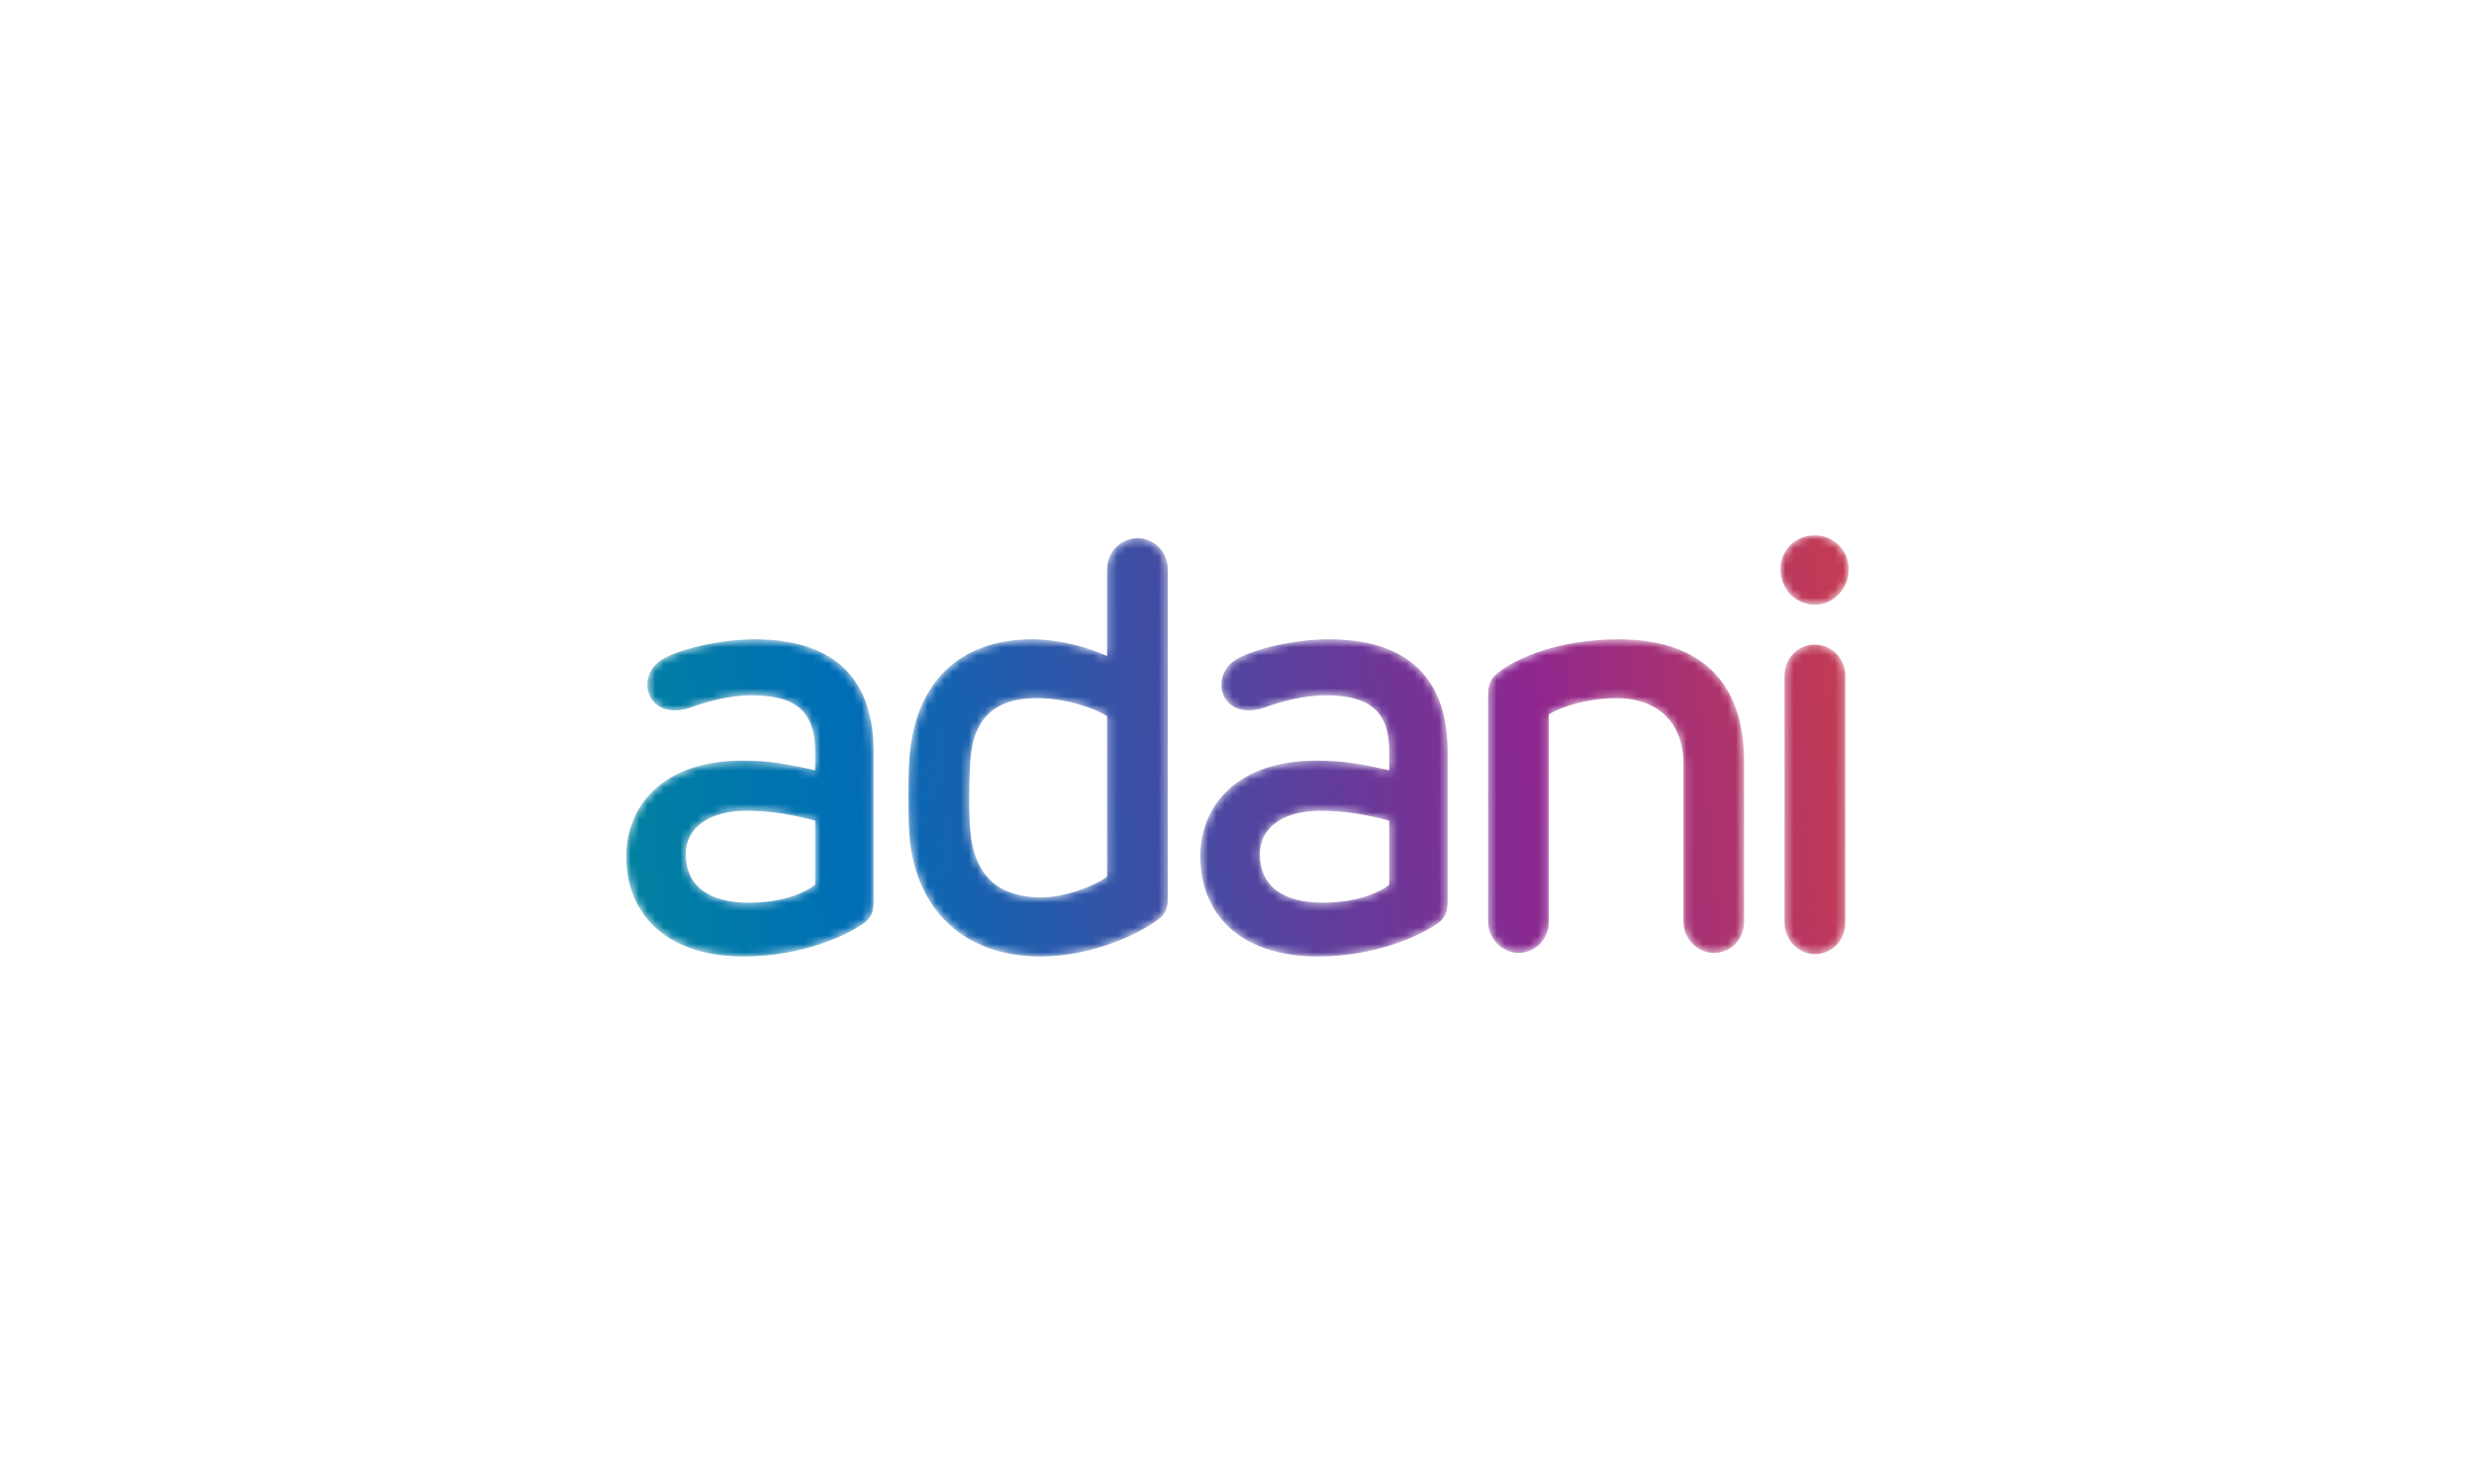 <svg xmlns="http://www.w3.org/2000/svg" width="300" height="180" viewBox="0 0 300 180" fill="none"><rect width="300" height="180" fill="white"></rect><g clip-path="url(#clip0_133_64)"><mask id="mask0_133_64" style="mask-type:luminance" maskUnits="userSpaceOnUse" x="75" y="64" width="150" height="53"><path d="M215.909 69.067C215.909 71.376 217.648 73.347 220.074 73.347C222.367 73.347 224.175 71.376 224.175 69.067C224.175 66.75 222.367 64.937 220.074 64.937C217.648 64.937 215.909 66.75 215.909 69.067ZM134.246 69.064V79.569C131.957 78.518 128.491 77.542 125.153 77.542C116.206 77.542 111.067 82.927 110.298 91.62C110.092 94.148 110.092 99.122 110.298 101.575C111.067 110.184 116.753 116.01 126.127 116.01C132.857 116.01 138.478 112.988 140.287 111.65C141.4 110.887 141.611 110.112 141.611 108.85V69.064C141.611 66.964 140.006 65.279 137.925 65.279C135.919 65.279 134.246 66.964 134.246 69.064ZM117.65 100.655C117.451 98.485 117.515 94.358 117.65 92.458C117.937 87.35 120.435 84.682 125.708 84.682C129.325 84.682 132.792 85.948 134.246 86.861V106.329C132.857 107.387 129.253 108.85 126.265 108.85C120.916 108.85 118.075 106.051 117.65 100.655ZM181.916 81.391C180.881 82.097 180.451 82.799 180.451 84.261V111.791C180.451 113.895 182.188 115.582 184.139 115.582C186.214 115.582 187.819 113.895 187.819 111.791V86.654C189.402 85.668 192.672 84.682 196.066 84.682C200.378 84.682 204.133 87.07 204.133 92.676V111.791C204.133 113.895 205.861 115.582 207.804 115.582C209.963 115.582 211.488 113.895 211.488 111.791V92.322C211.488 82.859 206.346 77.542 196.284 77.542C188.997 77.542 183.926 79.855 181.916 81.391ZM150.55 79.635C148.677 80.482 148.114 81.882 148.114 83.078C148.114 85.247 150.134 86.861 153.188 85.876C155.134 85.175 157.912 84.337 160.756 84.337C166.162 84.337 168.46 86.369 168.46 91.132V93.439C165.263 92.676 162.896 92.258 159.639 92.258C149.925 92.258 145.549 97.794 145.549 103.884C145.549 110.751 150.264 116.01 159.776 116.01C166.998 116.01 172.278 113.406 174.225 112.081C175.262 111.375 175.538 110.614 175.538 109.348V91.132C175.538 81.671 170.052 77.542 161.168 77.542C156.945 77.542 152.565 78.654 150.55 79.635ZM152.769 103.611C152.769 100.244 155.82 98.346 160.055 98.346C163.185 98.346 165.405 98.77 168.46 99.534V107.32C167.761 107.872 165.2 109.492 160.405 109.492C155.479 109.492 152.769 107.387 152.769 103.611ZM80.939 79.635C79.068 80.482 78.503 81.882 78.503 83.078C78.503 85.247 80.52 86.861 83.577 85.876C85.521 85.175 88.304 84.337 91.142 84.337C96.561 84.337 98.849 86.369 98.849 91.132V93.439C95.653 92.676 93.295 92.258 90.032 92.258C80.645 92.258 76.245 97.428 75.958 103.266V104.552C76.255 111.085 80.969 116.01 90.167 116.01C97.395 116.01 102.664 113.406 104.616 112.081C105.654 111.375 105.929 110.614 105.929 109.348V91.132C105.929 81.671 100.443 77.542 91.561 77.542C87.326 77.542 82.956 78.654 80.939 79.635ZM83.165 103.611C83.165 100.244 86.214 98.346 90.449 98.346C93.571 98.346 95.799 98.77 98.849 99.534V107.32C98.158 107.872 95.581 109.492 90.793 109.492C85.868 109.492 83.165 107.387 83.165 103.611ZM216.394 81.961V111.94C216.394 114.043 218.132 115.731 220.074 115.731C222.154 115.731 223.762 114.043 223.762 111.94V81.961C223.762 79.861 222.089 78.176 220.074 78.176C217.991 78.176 216.394 79.861 216.394 81.961Z" fill="white"></path></mask><g mask="url(#mask0_133_64)"><path d="M215.909 69.067C215.909 71.376 217.648 73.347 220.074 73.347C222.367 73.347 224.175 71.376 224.175 69.067C224.175 66.75 222.367 64.937 220.074 64.937C217.648 64.937 215.909 66.75 215.909 69.067ZM134.246 69.064V79.569C131.957 78.518 128.491 77.542 125.153 77.542C116.206 77.542 111.067 82.927 110.298 91.62C110.092 94.148 110.092 99.122 110.298 101.575C111.067 110.184 116.753 116.01 126.127 116.01C132.857 116.01 138.478 112.988 140.287 111.65C141.4 110.887 141.611 110.112 141.611 108.85V69.064C141.611 66.964 140.006 65.279 137.925 65.279C135.919 65.279 134.246 66.964 134.246 69.064ZM117.65 100.655C117.451 98.485 117.515 94.358 117.65 92.458C117.937 87.35 120.435 84.682 125.708 84.682C129.325 84.682 132.792 85.948 134.246 86.861V106.329C132.857 107.387 129.253 108.85 126.265 108.85C120.916 108.85 118.075 106.051 117.65 100.655ZM181.916 81.391C180.881 82.097 180.451 82.799 180.451 84.261V111.791C180.451 113.895 182.188 115.582 184.139 115.582C186.214 115.582 187.819 113.895 187.819 111.791V86.654C189.402 85.668 192.672 84.682 196.066 84.682C200.378 84.682 204.133 87.07 204.133 92.676V111.791C204.133 113.895 205.861 115.582 207.804 115.582C209.963 115.582 211.488 113.895 211.488 111.791V92.322C211.488 82.859 206.346 77.542 196.284 77.542C188.997 77.542 183.926 79.855 181.916 81.391ZM150.55 79.635C148.677 80.482 148.114 81.882 148.114 83.078C148.114 85.247 150.134 86.861 153.188 85.876C155.134 85.175 157.912 84.337 160.756 84.337C166.162 84.337 168.46 86.369 168.46 91.132V93.439C165.263 92.676 162.896 92.258 159.639 92.258C149.925 92.258 145.549 97.794 145.549 103.884C145.549 110.751 150.264 116.01 159.776 116.01C166.998 116.01 172.278 113.406 174.225 112.081C175.262 111.375 175.538 110.614 175.538 109.348V91.132C175.538 81.671 170.052 77.542 161.168 77.542C156.945 77.542 152.565 78.654 150.55 79.635ZM152.769 103.611C152.769 100.244 155.82 98.346 160.055 98.346C163.185 98.346 165.405 98.77 168.46 99.534V107.32C167.761 107.872 165.2 109.492 160.405 109.492C155.479 109.492 152.769 107.387 152.769 103.611ZM80.939 79.635C79.068 80.482 78.503 81.882 78.503 83.078C78.503 85.247 80.52 86.861 83.577 85.876C85.521 85.175 88.304 84.337 91.142 84.337C96.561 84.337 98.849 86.369 98.849 91.132V93.439C95.653 92.676 93.295 92.258 90.032 92.258C80.645 92.258 76.245 97.428 75.958 103.266V104.552C76.255 111.085 80.969 116.01 90.167 116.01C97.395 116.01 102.664 113.406 104.616 112.081C105.654 111.375 105.929 110.614 105.929 109.348V91.132C105.929 81.671 100.443 77.542 91.561 77.542C87.326 77.542 82.956 78.654 80.939 79.635ZM83.165 103.611C83.165 100.244 86.214 98.346 90.449 98.346C93.571 98.346 95.799 98.77 98.849 99.534V107.32C98.158 107.872 95.581 109.492 90.793 109.492C85.868 109.492 83.165 107.387 83.165 103.611ZM216.394 81.961V111.94C216.394 114.043 218.132 115.731 220.074 115.731C222.154 115.731 223.762 114.043 223.762 111.94V81.961C223.762 79.861 222.089 78.176 220.074 78.176C217.991 78.176 216.394 79.861 216.394 81.961Z" fill="url(#paint0_linear_133_64)"></path></g></g><defs><linearGradient id="paint0_linear_133_64" x1="6.468" y1="103.152" x2="282.773" y2="79.201" gradientUnits="userSpaceOnUse"><stop stop-color="#00B16B"></stop><stop offset="0.35" stop-color="#006DB6"></stop><stop offset="0.65" stop-color="#8E278F"></stop><stop offset="0.9" stop-color="#F04C23"></stop><stop offset="1" stop-color="#F04C23"></stop></linearGradient><clipPath id="clip0_133_64"><rect width="150" height="53" fill="white" transform="translate(75 64)"></rect></clipPath></defs></svg>